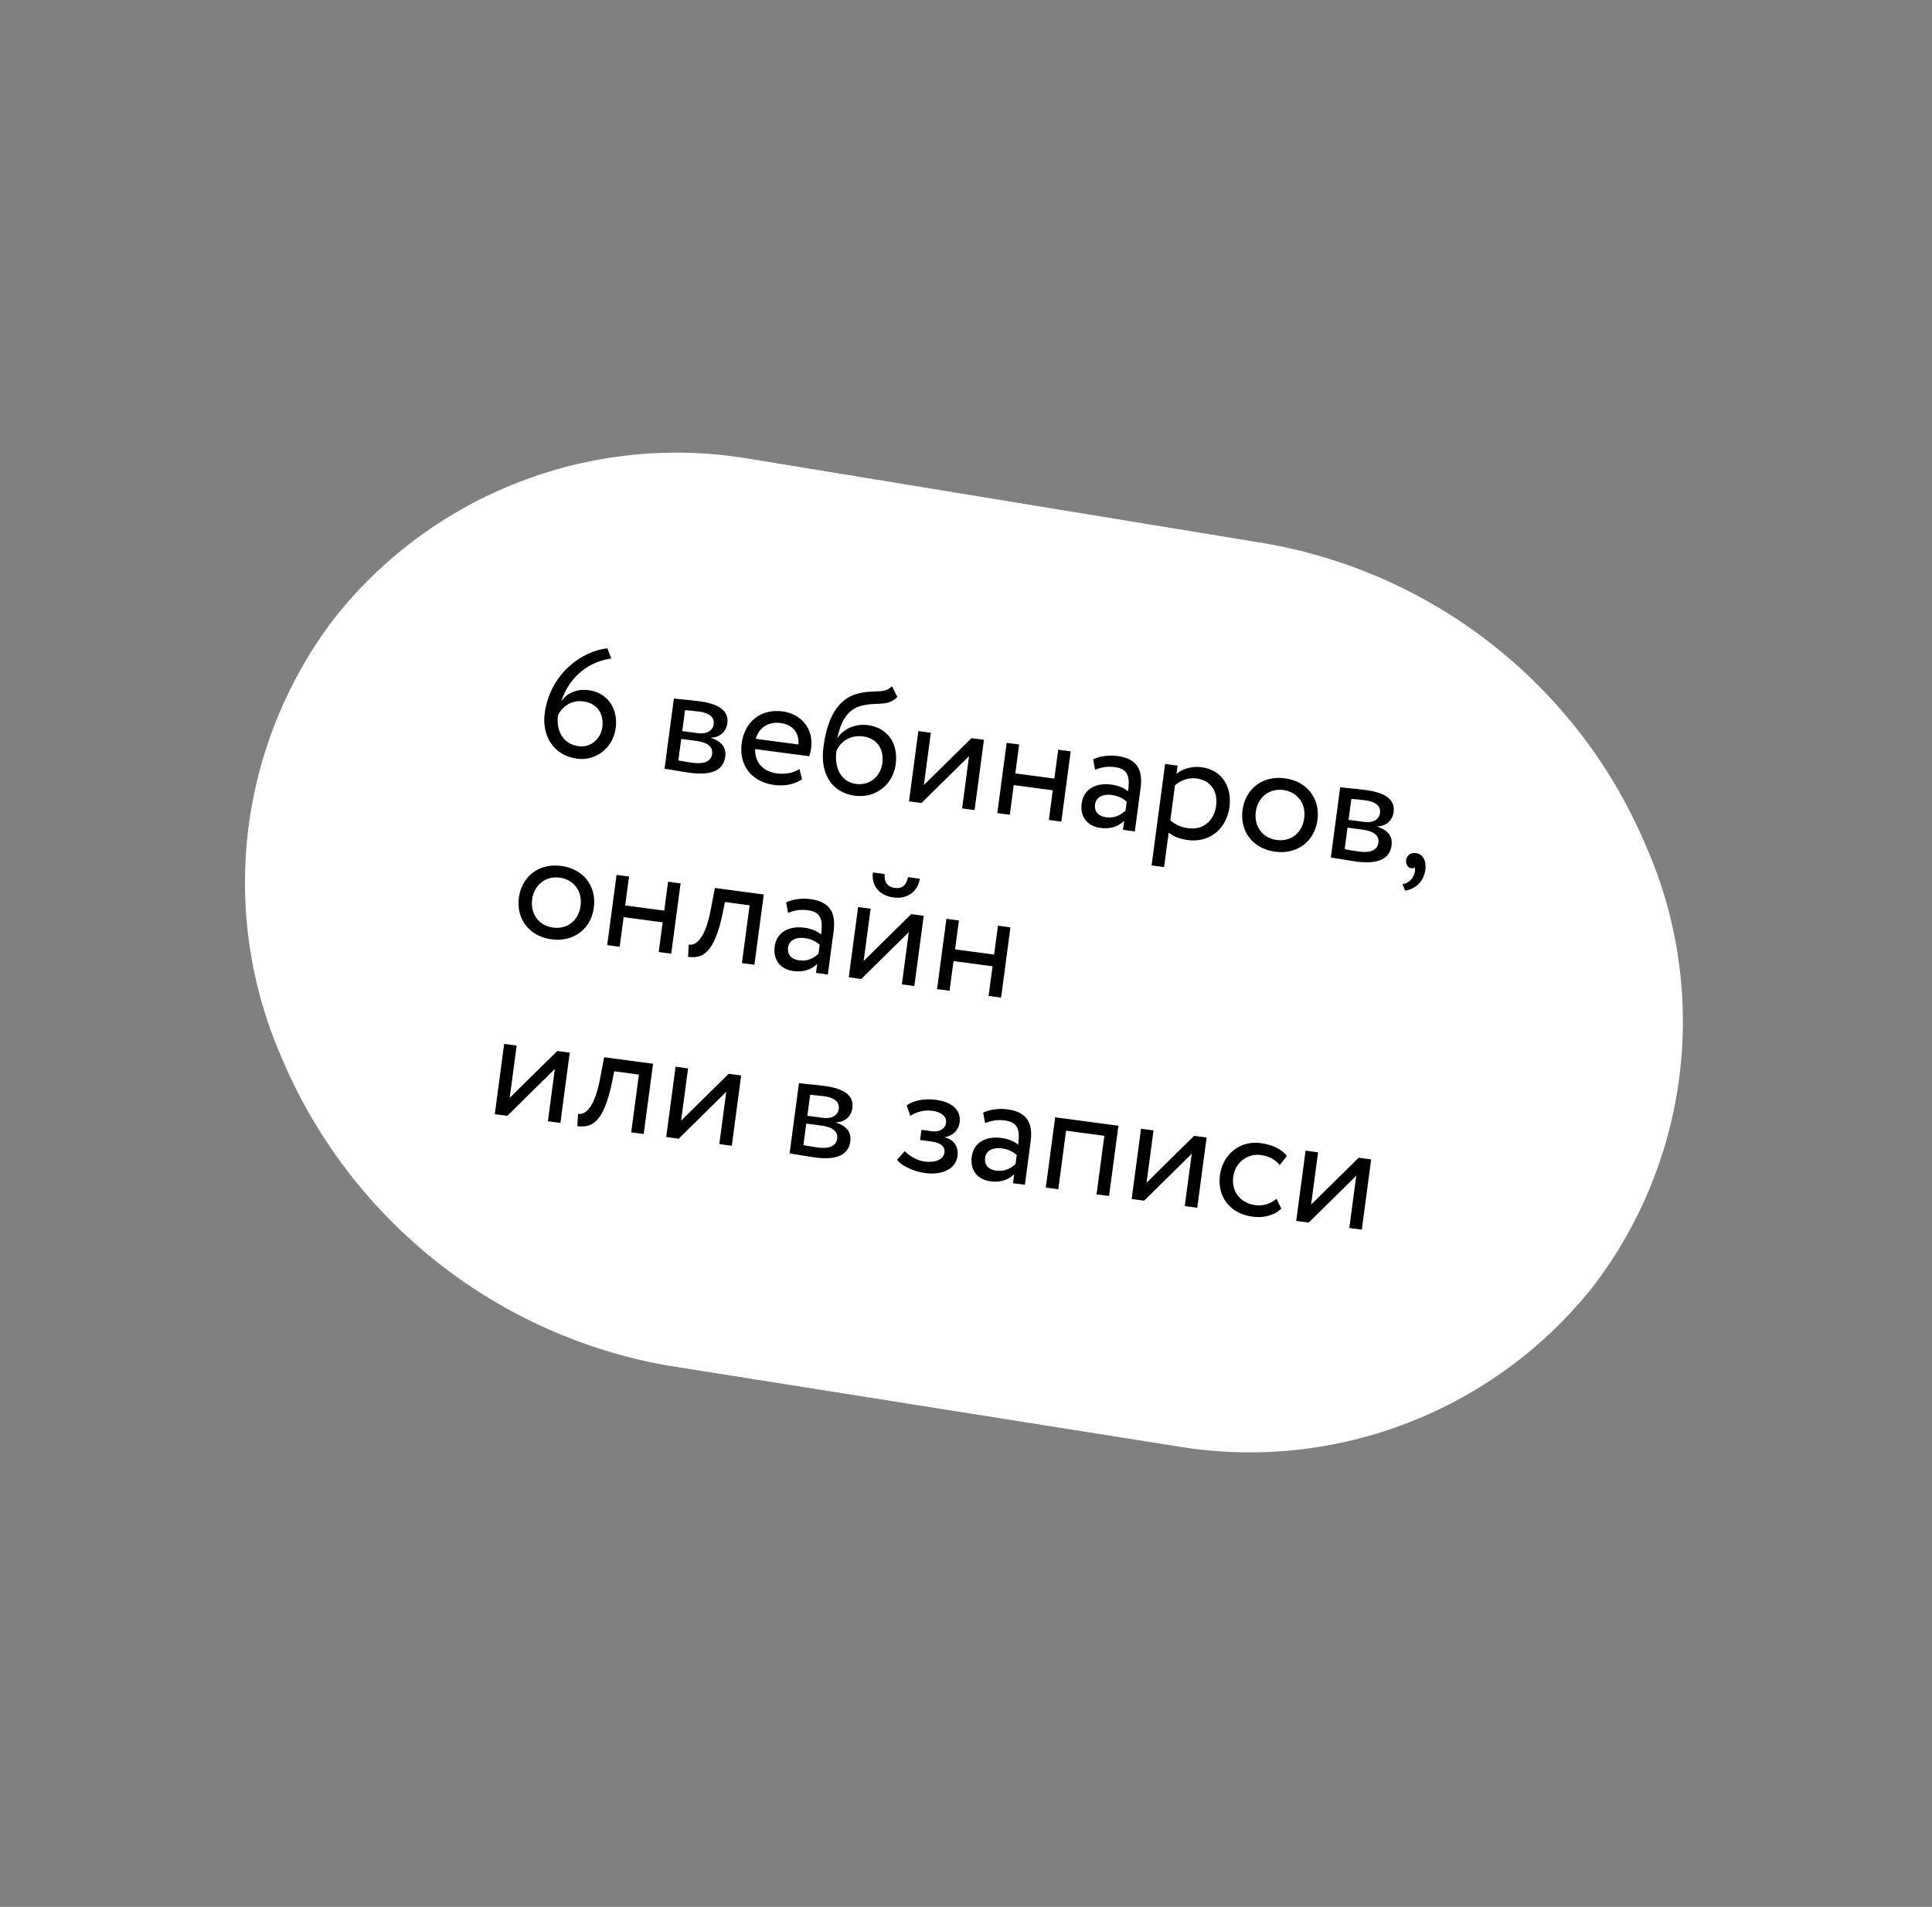 <?xml version="1.0" encoding="UTF-8"?> <svg xmlns="http://www.w3.org/2000/svg" width="233" height="230" viewBox="0 0 233 230" fill="none"><rect x="0" y="0" width="233" height="230" fill="#808080" stroke="none"/> <path d="M152.046 65.458C172.233 68.77 189.43 81.951 197.874 100.584V100.584L198.594 102.238C206.203 119.735 203.738 139.98 192.152 155.139V155.139V155.139C180.301 170.108 161.296 177.521 142.439 174.529L80.376 164.684V164.684C60.198 161.075 43.089 147.766 34.627 129.095V129.095L33.908 127.441C26.299 109.945 28.764 89.699 40.349 74.54V74.54V74.54C52.193 59.582 71.21 52.212 90.041 55.284L91.82 55.574L152.046 65.458Z" fill="white"></path> <path d="M65.692 86.049C65.343 88.666 66.683 91.126 69.621 91.517C71.674 91.791 73.91 90.402 74.256 87.803C74.575 85.411 73.195 83.54 71.029 83.252C69.466 83.043 68.348 83.661 67.688 84.589C68.706 81.409 71.307 79.724 73.723 79.432L73.254 78.2C70.264 78.492 66.337 81.208 65.692 86.049ZM67.293 86.262C67.717 85.379 68.788 84.391 70.332 84.597C72.103 84.832 72.843 86.177 72.64 87.703C72.452 89.115 71.253 90.201 69.803 90.008C67.825 89.745 67.054 88.051 67.293 86.262ZM80.142 92.727C80.915 92.83 82.185 93.076 83.24 93.217C85.877 93.568 87.254 92.87 87.467 91.269C87.608 90.214 87.079 89.434 85.756 89.009L85.761 88.971C86.798 88.956 87.581 88.255 87.714 87.257C87.917 85.732 86.724 84.902 84.351 84.586C83.127 84.423 82.006 84.35 81.272 84.252L80.142 92.727ZM83.964 89.365C85.32 89.545 85.999 90.057 85.881 90.942C85.763 91.828 84.928 92.196 83.535 92.01C82.857 91.92 82.259 91.802 81.81 91.723L82.156 89.124L83.964 89.365ZM84.301 85.825C85.394 85.971 86.196 86.422 86.073 87.345C85.963 88.174 85.182 88.568 84.184 88.435L82.281 88.182L82.618 85.658C82.997 85.69 83.623 85.735 84.301 85.825ZM96.416 92.749C95.802 93.184 94.791 93.433 93.699 93.287C92.041 93.067 90.999 91.969 91.081 90.351L97.597 91.219C97.689 90.963 97.772 90.629 97.827 90.215C98.138 87.879 96.592 86.102 94.407 85.811C91.62 85.439 89.777 87.187 89.448 89.654C89.092 92.329 90.648 94.319 93.398 94.685C94.528 94.835 95.799 94.641 96.729 93.998L96.416 92.749ZM94.144 87.213C95.613 87.409 96.401 88.395 96.291 89.799L91.15 89.114C91.492 87.837 92.6 87.007 94.144 87.213ZM107.569 82.772C106.552 83.787 105.455 83.104 103.364 83.688C100.521 84.459 99.642 87.6 99.308 90.105C98.874 93.364 100.338 95.609 103.088 95.976C105.668 96.32 107.702 94.578 108.018 92.205C108.357 89.662 107.074 87.785 104.644 87.462C103.213 87.271 101.733 87.879 101.028 88.993L100.991 88.988C101.314 87.421 102.005 85.692 103.682 85.187C105.66 84.588 106.999 85.322 108.221 84.066L107.569 82.772ZM100.871 90.601C101.281 89.544 102.478 88.611 104.079 88.824C105.831 89.058 106.628 90.41 106.407 92.067C106.197 93.649 104.896 94.779 103.239 94.558C101.562 94.335 100.58 92.786 100.871 90.601ZM111.132 96.856L116.869 91.199L116.029 97.508L117.535 97.709L118.664 89.234L117.158 89.033L111.42 94.69L112.261 88.381L110.754 88.18L109.625 96.655L111.132 96.856ZM126.489 98.902L127.996 99.103L129.125 90.627L127.618 90.427L127.154 93.911L122.446 93.284L122.91 89.799L121.403 89.599L120.274 98.074L121.781 98.275L122.258 94.696L126.966 95.323L126.489 98.902ZM132.064 92.84C132.789 92.572 133.446 92.391 134.482 92.529C136.158 92.753 136.257 93.878 136.047 95.46C135.537 94.97 134.669 94.72 134.01 94.633C132.183 94.389 130.68 95.166 130.449 96.899C130.231 98.538 131.155 99.658 132.7 99.863C134.093 100.049 134.981 99.573 135.575 99.001L135.429 100.093L136.861 100.284L137.553 95.085C137.847 92.882 137.167 91.507 134.757 91.186C133.702 91.046 132.645 91.211 131.829 91.582L132.064 92.84ZM133.408 98.578C132.428 98.447 131.952 97.847 132.06 97.037C132.191 96.058 133.15 95.764 134.054 95.884C134.789 95.982 135.404 96.256 135.881 96.703L135.738 97.776C135.237 98.227 134.519 98.726 133.408 98.578ZM138.882 104.386L140.389 104.587L140.943 100.425C141.493 100.901 142.353 101.207 143.257 101.327C145.913 101.681 147.928 99.937 148.271 97.357C148.605 94.852 147.337 92.862 144.926 92.541C143.758 92.385 142.561 92.743 141.886 93.343L142.019 92.345L140.513 92.144L138.882 104.386ZM144.305 93.896C146.056 94.129 146.891 95.486 146.663 97.2C146.425 98.989 145.121 100.138 143.313 99.897C142.504 99.789 141.827 99.546 141.141 98.937L141.701 94.737C142.316 94.148 143.307 93.763 144.305 93.896ZM149.848 97.701C149.51 100.244 151.067 102.368 153.779 102.729C156.491 103.09 158.55 101.448 158.888 98.905C159.227 96.363 157.67 94.239 154.958 93.877C152.246 93.516 150.187 95.159 149.848 97.701ZM151.449 97.914C151.688 96.125 153.112 95.069 154.77 95.29C156.465 95.516 157.523 96.922 157.288 98.692C157.047 100.5 155.662 101.542 153.967 101.317C152.272 101.091 151.213 99.685 151.449 97.914ZM160.498 103.433C161.27 103.535 162.541 103.781 163.595 103.922C166.232 104.273 167.609 103.575 167.823 101.974C167.963 100.919 167.434 100.14 166.111 99.714L166.116 99.677C167.153 99.661 167.937 98.961 168.07 97.963C168.273 96.437 167.08 95.607 164.707 95.291C163.483 95.128 162.361 95.055 161.627 94.957L160.498 103.433ZM164.319 100.07C165.675 100.25 166.355 100.763 166.237 101.648C166.119 102.533 165.284 102.901 163.89 102.715C163.212 102.625 162.615 102.507 162.165 102.428L162.511 99.829L164.319 100.07ZM164.657 96.53C165.749 96.676 166.551 97.128 166.429 98.051C166.318 98.879 165.537 99.274 164.539 99.141L162.637 98.887L162.973 96.364C163.352 96.395 163.979 96.44 164.657 96.53ZM169.581 103.761C169.515 104.251 169.804 104.672 170.181 104.723C170.332 104.743 170.504 104.746 170.618 104.608C170.689 104.79 170.69 105.078 170.511 105.552C170.249 106.227 169.669 106.552 169.138 106.654L169.457 107.425C170.729 107.23 171.712 106.326 171.9 104.913C172.048 103.802 171.578 103.011 170.787 102.906C170.09 102.813 169.659 103.177 169.581 103.761ZM62.578 108.269C62.239 110.811 63.797 112.936 66.508 113.297C69.221 113.658 71.279 112.016 71.618 109.473C71.957 106.931 70.4 104.806 67.688 104.445C64.976 104.084 62.917 105.726 62.578 108.269ZM64.179 108.482C64.417 106.693 65.842 105.637 67.5 105.858C69.195 106.084 70.253 107.49 70.017 109.26C69.776 111.068 68.392 112.11 66.697 111.884C65.002 111.659 63.943 110.253 64.179 108.482ZM79.443 114.828L80.949 115.029L82.079 106.554L80.572 106.353L80.108 109.838L75.399 109.21L75.863 105.726L74.357 105.525L73.228 114L74.734 114.201L75.211 110.623L79.919 111.25L79.443 114.828ZM89.475 116.165L90.982 116.366L92.111 107.891L86.216 107.105L85.714 109.722C84.985 113.612 83.697 114.073 83.064 113.931L82.981 115.415C84.733 115.648 86.124 114.99 87.143 110.219L87.428 108.8L90.403 109.197L89.475 116.165ZM95.041 110.102C95.767 109.834 96.423 109.654 97.459 109.792C99.135 110.015 99.235 111.14 99.024 112.722C98.514 112.232 97.646 111.982 96.987 111.895C95.16 111.651 93.657 112.429 93.427 114.161C93.208 115.8 94.133 116.92 95.677 117.125C97.071 117.311 97.958 116.835 98.552 116.263L98.407 117.355L99.838 117.546L100.53 112.347C100.824 110.144 100.145 108.769 97.734 108.448C96.679 108.308 95.622 108.473 94.806 108.844L95.041 110.102ZM96.385 115.84C95.406 115.709 94.93 115.109 95.038 114.299C95.168 113.32 96.127 113.026 97.031 113.146C97.766 113.244 98.381 113.518 98.858 113.965L98.715 115.038C98.214 115.489 97.496 115.988 96.385 115.84ZM103.868 118.082L109.605 112.426L108.764 118.735L110.271 118.935L111.4 110.46L109.893 110.26L104.156 115.917L104.997 109.607L103.49 109.407L102.361 117.882L103.868 118.082ZM105.272 105.235C105.074 106.723 105.919 108.005 107.784 108.254C109.479 108.479 110.724 107.476 110.922 105.988L109.51 105.8C109.299 106.807 108.766 107.215 107.937 107.105C107.033 106.984 106.625 106.451 106.685 105.424L105.272 105.235ZM119.225 120.128L120.732 120.329L121.861 111.854L120.354 111.653L119.89 115.137L115.182 114.51L115.646 111.026L114.139 110.825L113.01 119.3L114.517 119.501L114.993 115.923L119.702 116.55L119.225 120.128ZM61.18 134.59L66.917 128.933L66.077 135.242L67.583 135.443L68.713 126.968L67.206 126.767L61.469 132.424L62.309 126.115L60.802 125.914L59.673 134.389L61.18 134.59ZM76.123 136.581L77.63 136.781L78.759 128.306L72.864 127.521L72.362 130.137C71.633 134.027 70.345 134.488 69.712 134.346L69.629 135.83C71.381 136.064 72.772 135.406 73.791 130.635L74.076 129.216L77.052 129.612L76.123 136.581ZM81.853 137.344L87.59 131.687L86.75 137.996L88.256 138.197L89.385 129.722L87.879 129.521L82.141 135.178L82.982 128.869L81.475 128.668L80.346 137.143L81.853 137.344ZM95.225 139.125C95.998 139.228 97.268 139.474 98.323 139.615C100.96 139.966 102.337 139.268 102.55 137.667C102.691 136.612 102.162 135.833 100.839 135.407L100.844 135.369C101.881 135.354 102.664 134.654 102.797 133.655C103 132.13 101.807 131.3 99.434 130.984C98.21 130.821 97.089 130.748 96.355 130.65L95.225 139.125ZM99.047 135.763C100.403 135.943 101.082 136.456 100.964 137.341C100.846 138.226 100.012 138.594 98.618 138.408C97.94 138.318 97.342 138.2 96.893 138.121L97.239 135.522L99.047 135.763ZM99.384 132.223C100.477 132.369 101.279 132.821 101.156 133.743C101.046 134.572 100.265 134.967 99.267 134.834L97.364 134.58L97.701 132.056C98.08 132.088 98.706 132.133 99.384 132.223ZM111.543 141.491C113.634 141.77 115.268 141.01 115.479 139.428C115.61 138.448 115.144 137.485 113.975 137.196L113.98 137.158C115.103 136.924 115.623 136.188 115.734 135.36C115.919 133.966 114.926 132.933 112.854 132.657C111.517 132.479 110.144 132.717 109.351 133.34L109.78 134.586C110.405 134.209 111.28 133.827 112.448 133.983C113.54 134.128 114.195 134.676 114.093 135.448C114.002 136.126 113.31 136.57 112.463 136.457L111.126 136.279L110.963 137.503L112.394 137.694C113.43 137.832 113.999 138.31 113.906 139.007C113.793 139.855 112.779 140.276 111.498 140.105C110.763 140.007 109.754 139.528 109.116 138.848L108.193 139.875C108.668 140.629 110.3 141.325 111.543 141.491ZM118.804 135.462C119.53 135.195 120.187 135.014 121.222 135.152C122.899 135.375 122.998 136.5 122.787 138.082C122.277 137.592 121.41 137.343 120.751 137.255C118.924 137.011 117.421 137.789 117.19 139.522C116.972 141.16 117.896 142.28 119.44 142.486C120.834 142.671 121.722 142.195 122.316 141.623L122.17 142.715L123.601 142.906L124.294 137.708C124.587 135.504 123.908 134.129 121.497 133.808C120.443 133.668 119.385 133.834 118.569 134.204L118.804 135.462ZM120.148 141.2C119.169 141.069 118.693 140.469 118.801 139.659C118.931 138.68 119.891 138.386 120.795 138.507C121.529 138.604 122.144 138.878 122.622 139.325L122.479 140.399C121.978 140.849 121.26 141.348 120.148 141.2ZM132.245 144.057L133.752 144.258L134.881 135.783L127.253 134.767L126.124 143.242L127.631 143.443L128.572 136.38L133.186 136.995L132.245 144.057ZM137.986 144.822L143.723 139.165L142.883 145.475L144.389 145.675L145.518 137.2L144.012 136.999L138.274 142.656L139.115 136.347L137.608 136.146L136.479 144.621L137.986 144.822ZM153.953 144.592C153.303 145.157 152.395 145.496 151.378 145.36C149.702 145.137 148.48 143.805 148.729 141.941C148.967 140.151 150.505 139.11 152.03 139.314C152.916 139.432 153.714 139.768 154.342 140.522L155.197 139.429C154.511 138.532 153.367 138.054 152.011 137.873C149.525 137.542 147.456 139.26 147.128 141.727C146.771 144.402 148.384 146.399 151.077 146.758C152.376 146.931 153.685 146.607 154.523 145.779L153.953 144.592ZM157.831 147.466L163.568 141.809L162.728 148.118L164.234 148.319L165.363 139.844L163.857 139.643L158.119 145.3L158.96 138.991L157.453 138.79L156.324 147.265L157.831 147.466Z" fill="black"></path> </svg> 
